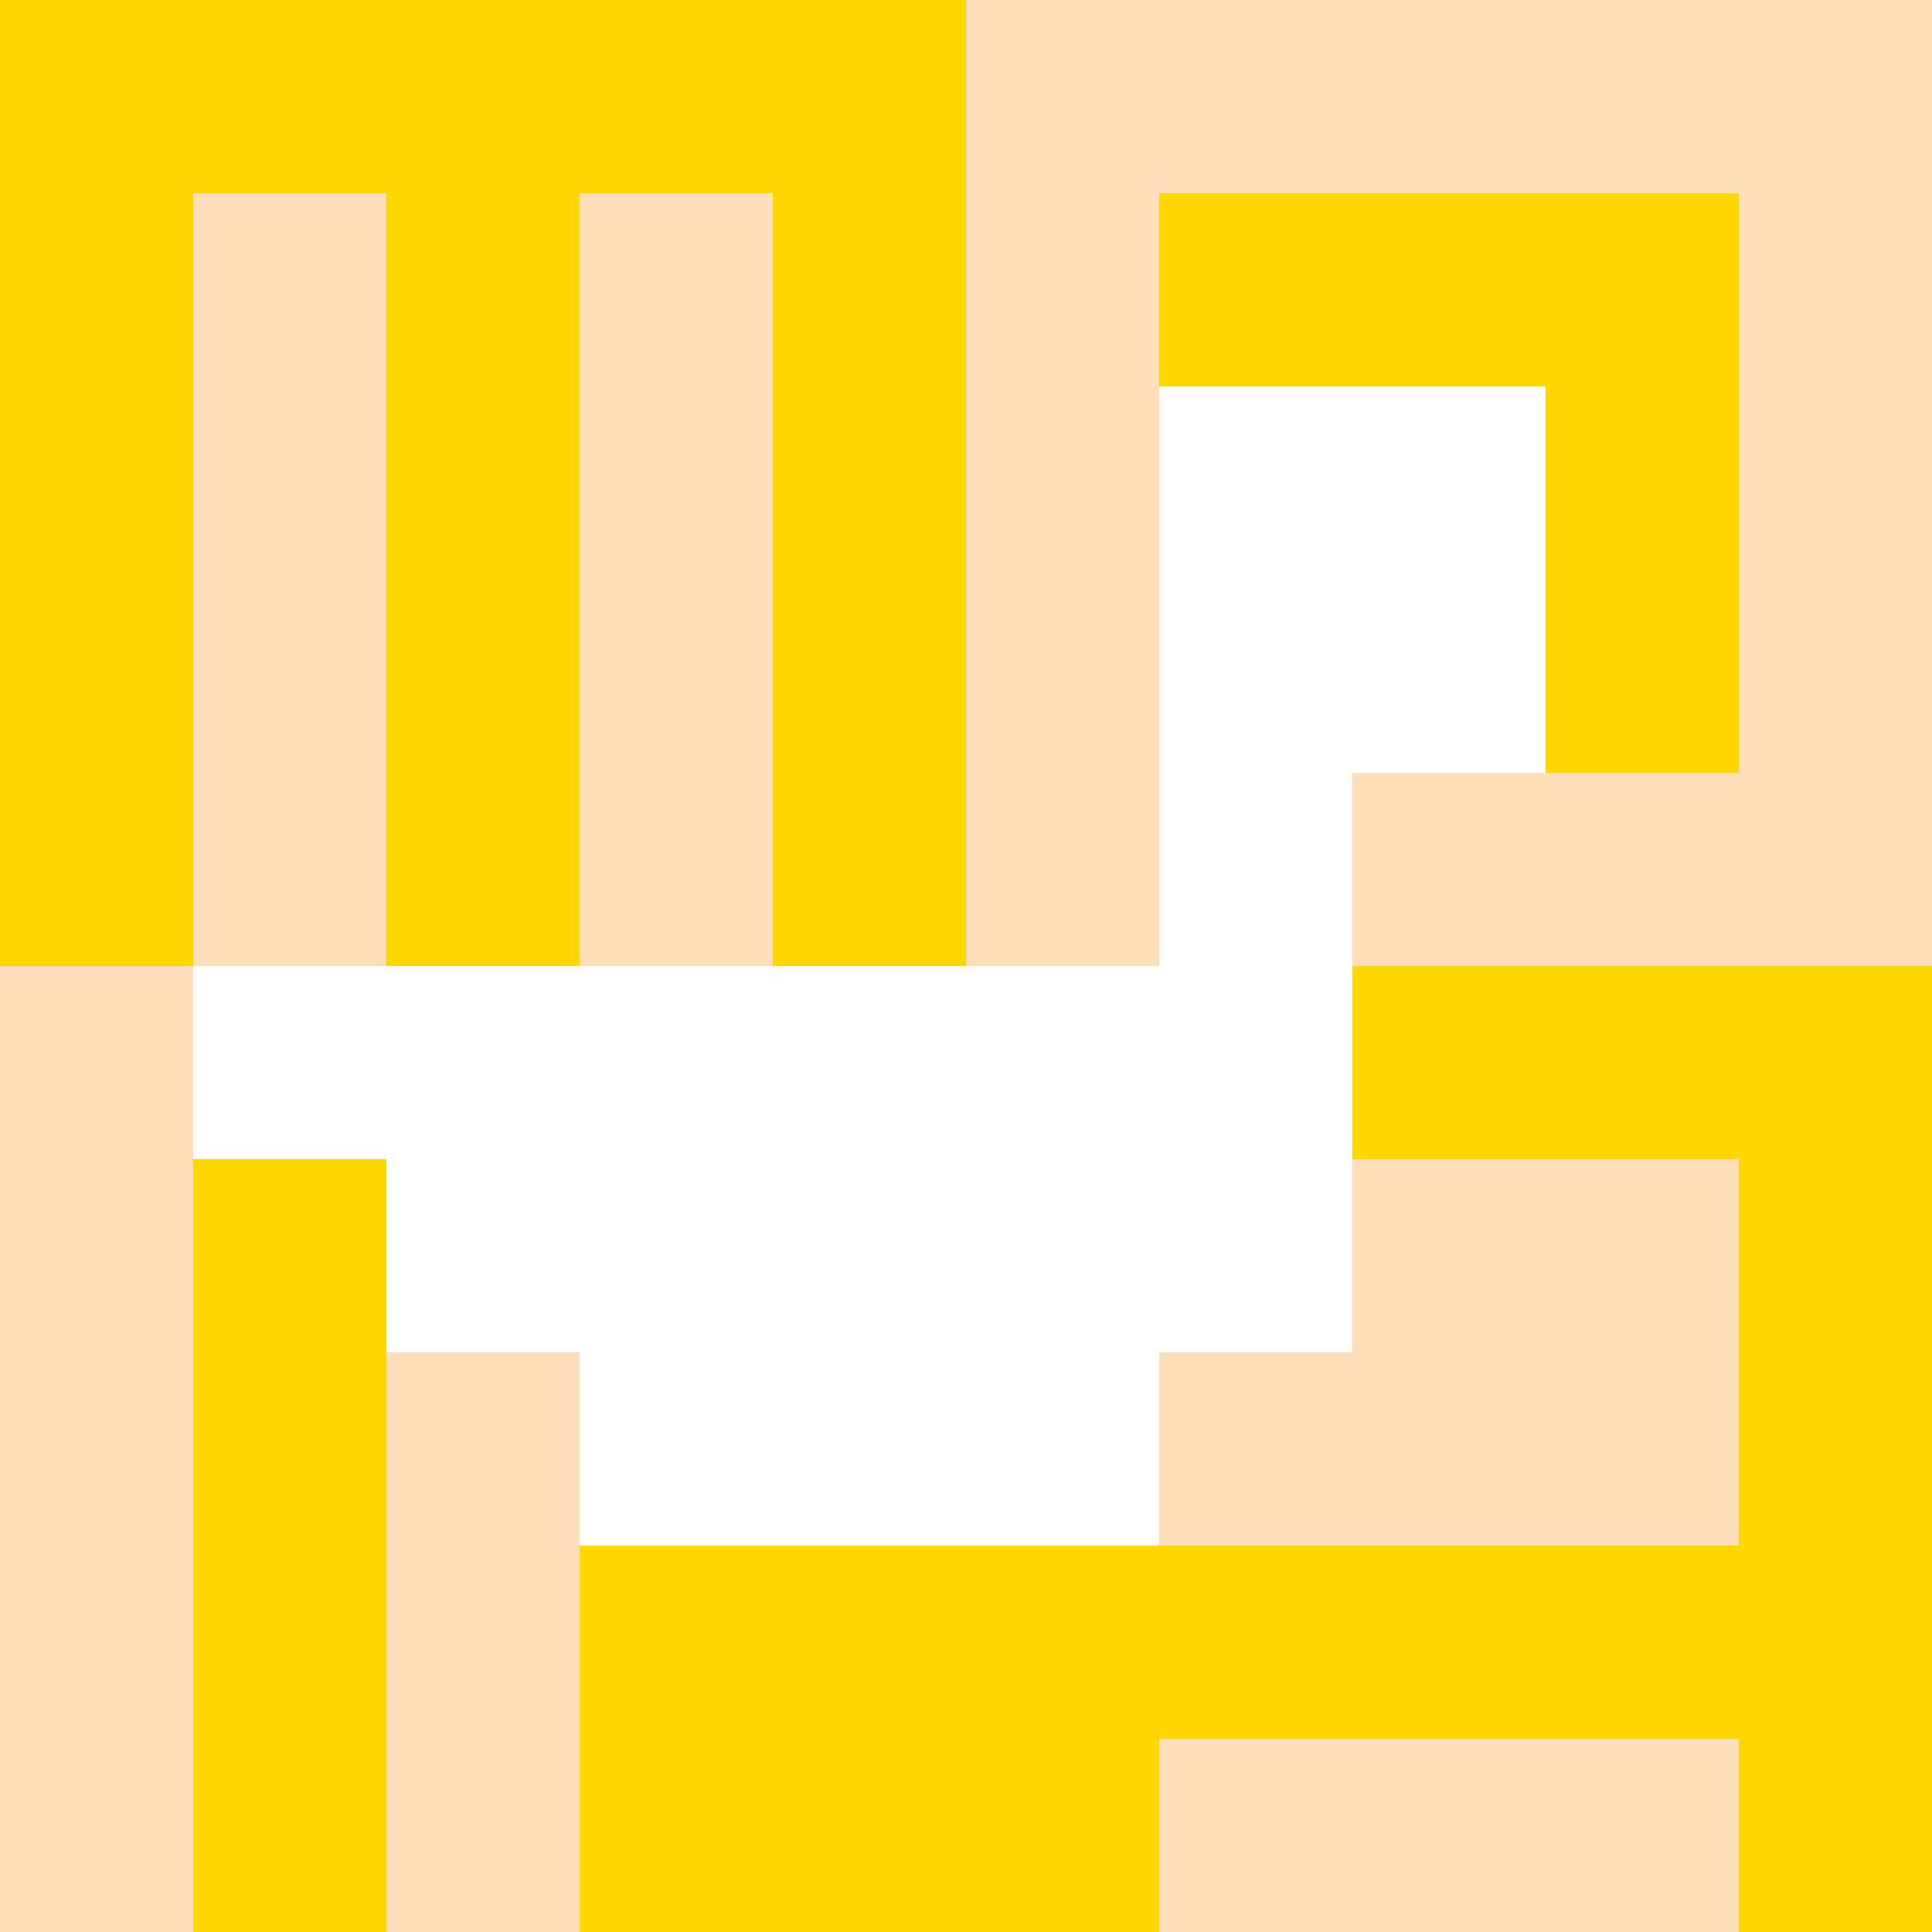 <svg xmlns="http://www.w3.org/2000/svg" version="1.1" width="100%" height="100%" viewBox="0 0 660 660" preserveAspectRatio="xMidYMid meet">
  <title>'goose-pfp-profile' by Dmitri Cherniak</title>
  <desc>The Goose Is Loose</desc>
  <rect width="100%" height="100%" fill="#FFFFFF"></rect>
  <g>
    <g id="0-0">
      <rect x="0" y="0" height="660" width="660" fill="#FFDFBA"></rect>
      <g>
        <rect id="0-0-0-0-5-1" x="0" y="0" width="330" height="66" fill="#FFD700"></rect>
        <rect id="0-0-0-0-1-5" x="0" y="0" width="66" height="330" fill="#FFD700"></rect>
        <rect id="0-0-2-0-1-5" x="132" y="0" width="66" height="330" fill="#FFD700"></rect>
        <rect id="0-0-4-0-1-5" x="264" y="0" width="66" height="330" fill="#FFD700"></rect>
        <rect id="0-0-6-1-3-3" x="396" y="66" width="198" height="198" fill="#FFD700"></rect>
        <rect id="0-0-1-6-1-4" x="66" y="396" width="66" height="264" fill="#FFD700"></rect>
        <rect id="0-0-3-6-1-4" x="198" y="396" width="66" height="264" fill="#FFD700"></rect>
        <rect id="0-0-5-5-5-1" x="330" y="330" width="330" height="66" fill="#FFD700"></rect>
        <rect id="0-0-5-8-5-1" x="330" y="528" width="330" height="66" fill="#FFD700"></rect>
        <rect id="0-0-5-5-1-5" x="330" y="330" width="66" height="330" fill="#FFD700"></rect>
        <rect id="0-0-9-5-1-5" x="594" y="330" width="66" height="330" fill="#FFD700"></rect>
      </g>
      <g>
        <rect id="0-0-6-2-2-2" x="396" y="132" width="132" height="132" fill="#FFFFFF"></rect>
        <rect id="0-0-6-2-1-4" x="396" y="132" width="66" height="264" fill="#FFFFFF"></rect>
        <rect id="0-0-1-5-5-1" x="66" y="330" width="330" height="66" fill="#FFFFFF"></rect>
        <rect id="0-0-2-5-5-2" x="132" y="330" width="330" height="132" fill="#FFFFFF"></rect>
        <rect id="0-0-3-5-3-3" x="198" y="330" width="198" height="198" fill="#FFFFFF"></rect>
        <rect id="0-0-8-3-1-1" x="528" y="198" width="66" height="66" fill="#FFD700"></rect>
        <rect id="0-0-4-8-1-2" x="264" y="528" width="66" height="132" fill="#FFD700"></rect>
        <rect id="0-0-4-9-2-1" x="264" y="594" width="132" height="66" fill="#FFD700"></rect>
      </g>
    </g>
  </g>
</svg>